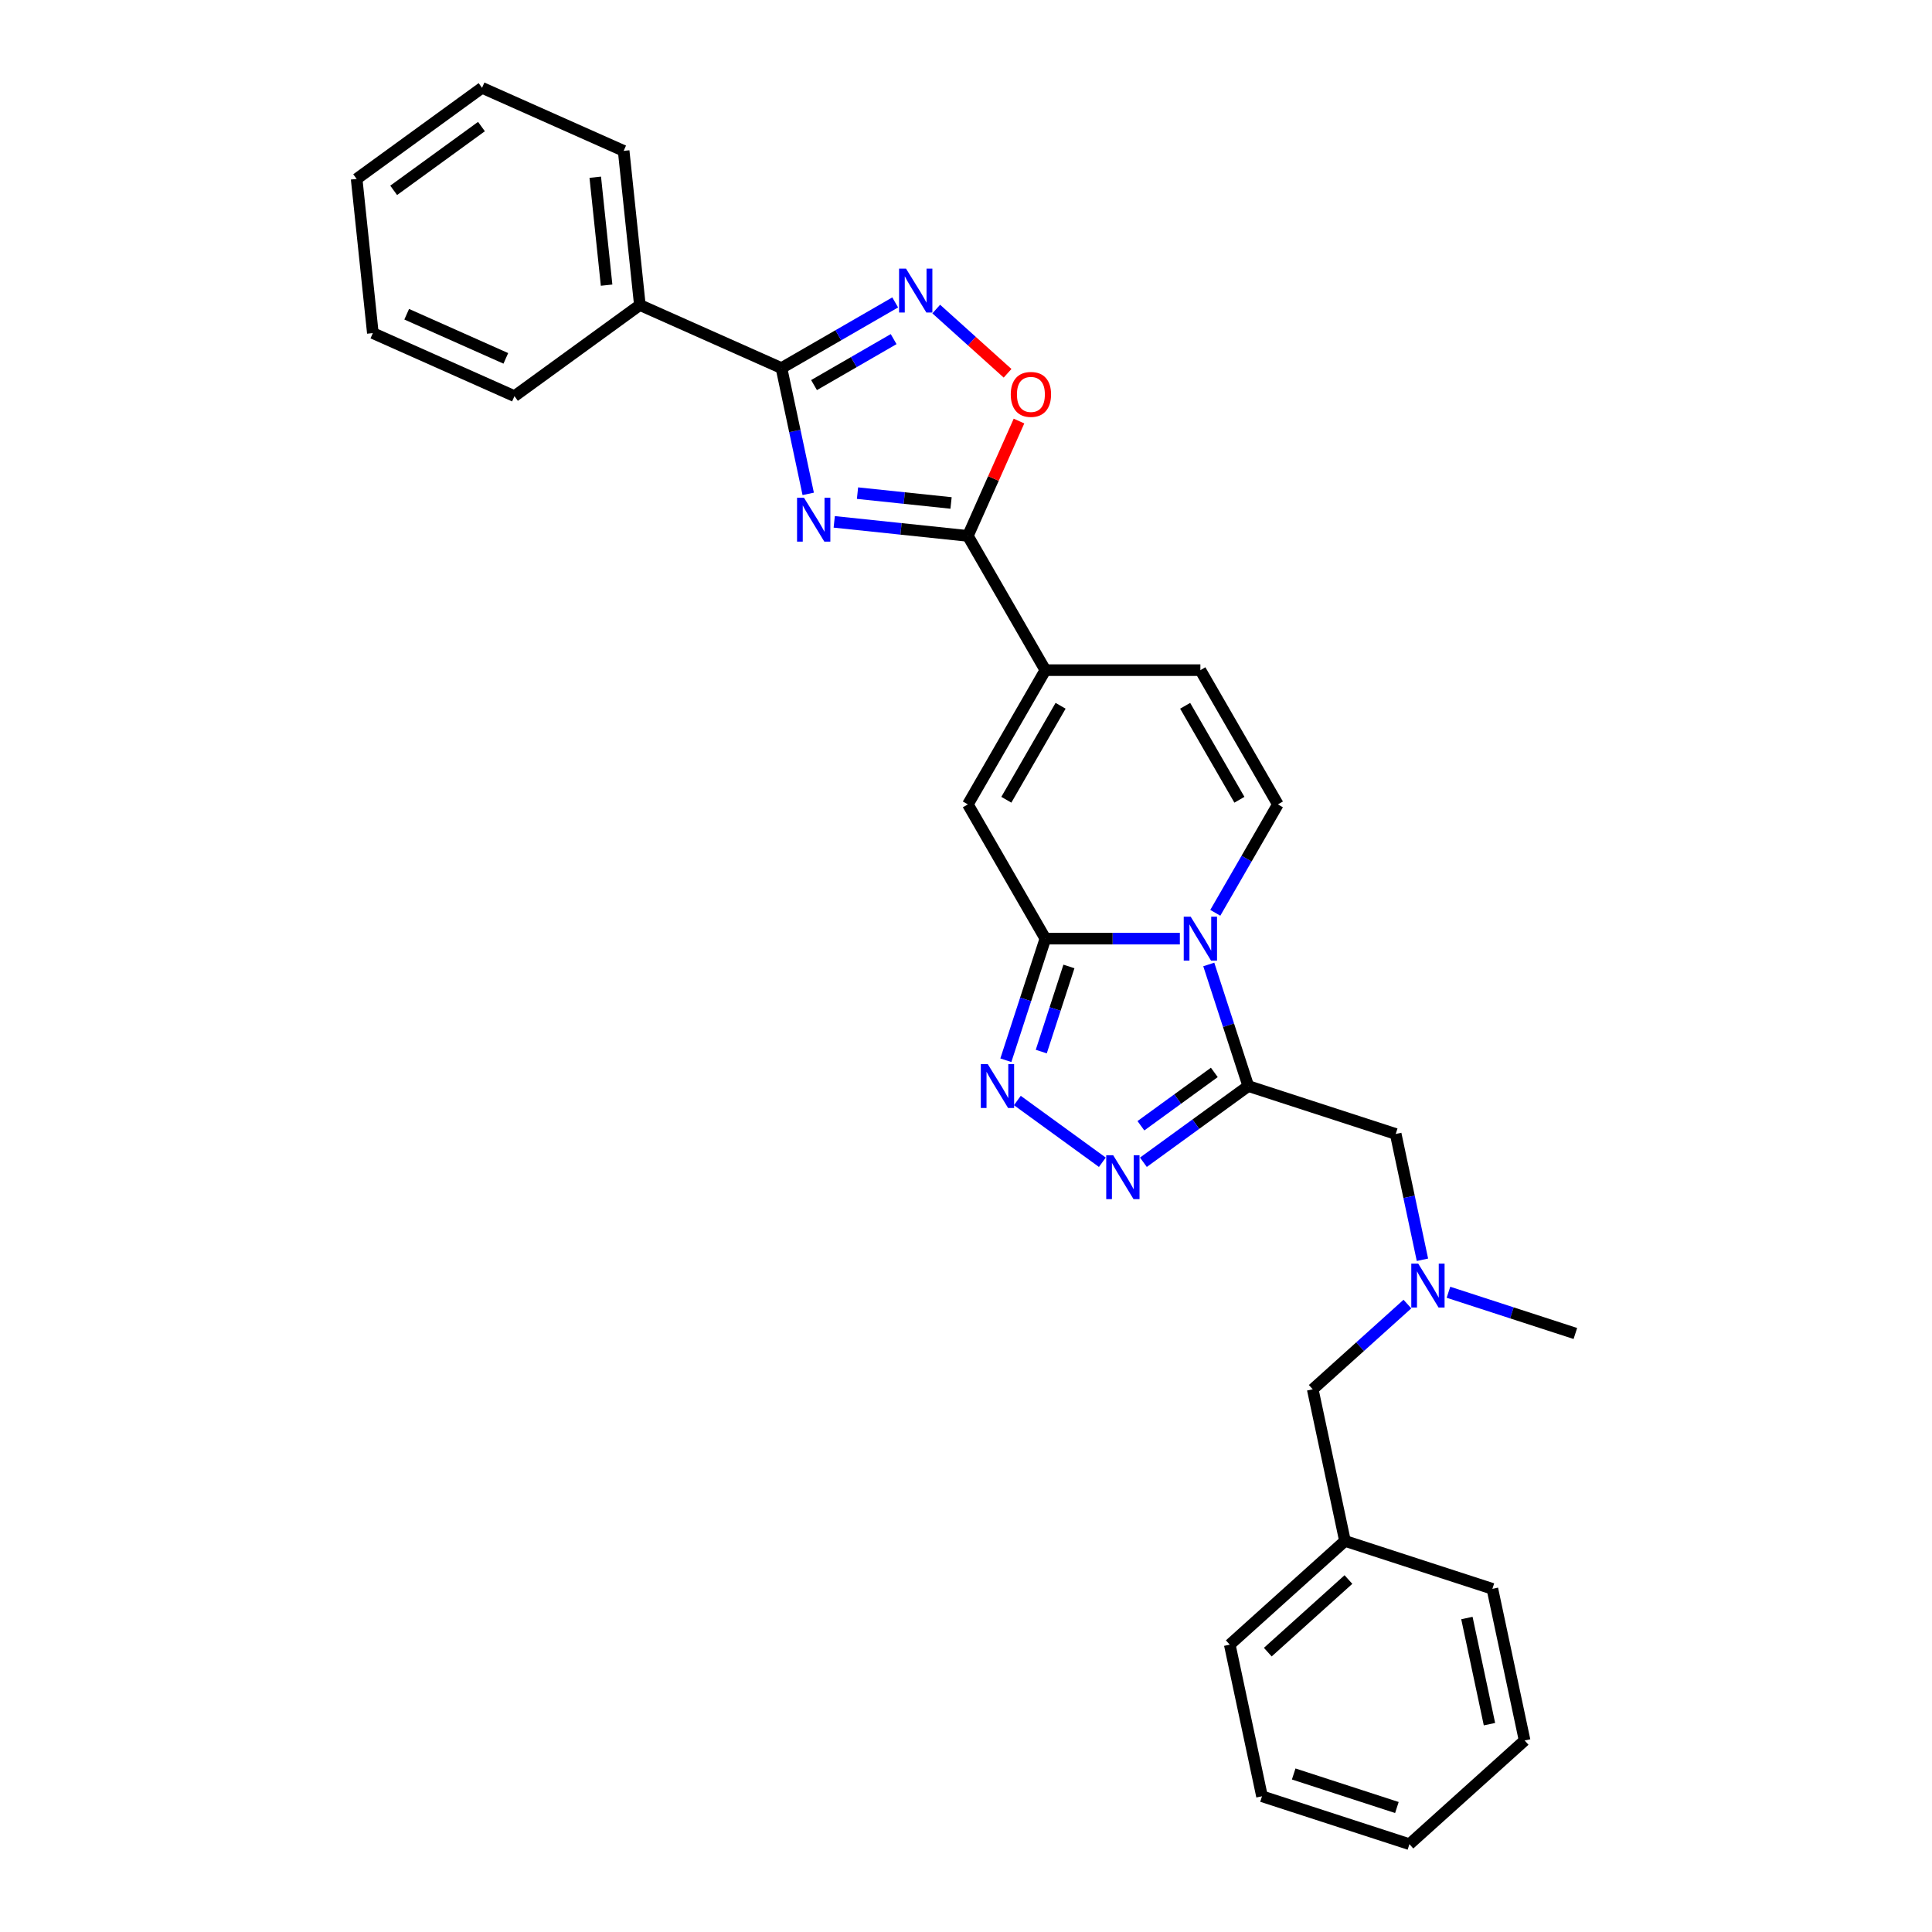<?xml version='1.0' encoding='iso-8859-1'?>
<svg version='1.1' baseProfile='full'
              xmlns='http://www.w3.org/2000/svg'
                      xmlns:rdkit='http://www.rdkit.org/xml'
                      xmlns:xlink='http://www.w3.org/1999/xlink'
                  xml:space='preserve'
width='1000px' height='1000px' viewBox='0 0 1000 1000'>
<!-- END OF HEADER -->
<rect style='opacity:1.0;fill:#FFFFFF;stroke:none' width='1000' height='1000' x='0' y='0'> </rect>
<path class='bond-0' d='M 625.658,499.204 L 635.883,530.674' style='fill:none;fill-rule:evenodd;stroke:#0000FF;stroke-width:6px;stroke-linecap:butt;stroke-linejoin:miter;stroke-opacity:1' />
<path class='bond-0' d='M 635.883,530.674 L 646.108,562.144' style='fill:none;fill-rule:evenodd;stroke:#000000;stroke-width:6px;stroke-linecap:butt;stroke-linejoin:miter;stroke-opacity:1' />
<path class='bond-1' d='M 610.691,485.837 L 575.886,485.837' style='fill:none;fill-rule:evenodd;stroke:#0000FF;stroke-width:6px;stroke-linecap:butt;stroke-linejoin:miter;stroke-opacity:1' />
<path class='bond-1' d='M 575.886,485.837 L 541.081,485.837' style='fill:none;fill-rule:evenodd;stroke:#000000;stroke-width:6px;stroke-linecap:butt;stroke-linejoin:miter;stroke-opacity:1' />
<path class='bond-2' d='M 629.032,472.47 L 645.232,444.411' style='fill:none;fill-rule:evenodd;stroke:#0000FF;stroke-width:6px;stroke-linecap:butt;stroke-linejoin:miter;stroke-opacity:1' />
<path class='bond-2' d='M 645.232,444.411 L 661.431,416.352' style='fill:none;fill-rule:evenodd;stroke:#000000;stroke-width:6px;stroke-linecap:butt;stroke-linejoin:miter;stroke-opacity:1' />
<path class='bond-3' d='M 431.793,270.114 L 466.378,273.749' style='fill:none;fill-rule:evenodd;stroke:#0000FF;stroke-width:6px;stroke-linecap:butt;stroke-linejoin:miter;stroke-opacity:1' />
<path class='bond-3' d='M 466.378,273.749 L 500.964,277.384' style='fill:none;fill-rule:evenodd;stroke:#000000;stroke-width:6px;stroke-linecap:butt;stroke-linejoin:miter;stroke-opacity:1' />
<path class='bond-3' d='M 443.846,255.245 L 468.056,257.79' style='fill:none;fill-rule:evenodd;stroke:#0000FF;stroke-width:6px;stroke-linecap:butt;stroke-linejoin:miter;stroke-opacity:1' />
<path class='bond-3' d='M 468.056,257.79 L 492.266,260.334' style='fill:none;fill-rule:evenodd;stroke:#000000;stroke-width:6px;stroke-linecap:butt;stroke-linejoin:miter;stroke-opacity:1' />
<path class='bond-4' d='M 418.329,255.63 L 411.408,223.073' style='fill:none;fill-rule:evenodd;stroke:#0000FF;stroke-width:6px;stroke-linecap:butt;stroke-linejoin:miter;stroke-opacity:1' />
<path class='bond-4' d='M 411.408,223.073 L 404.488,190.517' style='fill:none;fill-rule:evenodd;stroke:#000000;stroke-width:6px;stroke-linecap:butt;stroke-linejoin:miter;stroke-opacity:1' />
<path class='bond-5' d='M 646.108,562.144 L 618.964,581.865' style='fill:none;fill-rule:evenodd;stroke:#000000;stroke-width:6px;stroke-linecap:butt;stroke-linejoin:miter;stroke-opacity:1' />
<path class='bond-5' d='M 618.964,581.865 L 591.821,601.586' style='fill:none;fill-rule:evenodd;stroke:#0000FF;stroke-width:6px;stroke-linecap:butt;stroke-linejoin:miter;stroke-opacity:1' />
<path class='bond-5' d='M 628.533,555.078 L 609.532,568.883' style='fill:none;fill-rule:evenodd;stroke:#000000;stroke-width:6px;stroke-linecap:butt;stroke-linejoin:miter;stroke-opacity:1' />
<path class='bond-5' d='M 609.532,568.883 L 590.532,582.687' style='fill:none;fill-rule:evenodd;stroke:#0000FF;stroke-width:6px;stroke-linecap:butt;stroke-linejoin:miter;stroke-opacity:1' />
<path class='bond-6' d='M 646.108,562.144 L 722.415,586.937' style='fill:none;fill-rule:evenodd;stroke:#000000;stroke-width:6px;stroke-linecap:butt;stroke-linejoin:miter;stroke-opacity:1' />
<path class='bond-7' d='M 541.081,485.837 L 530.856,517.307' style='fill:none;fill-rule:evenodd;stroke:#000000;stroke-width:6px;stroke-linecap:butt;stroke-linejoin:miter;stroke-opacity:1' />
<path class='bond-7' d='M 530.856,517.307 L 520.63,548.777' style='fill:none;fill-rule:evenodd;stroke:#0000FF;stroke-width:6px;stroke-linecap:butt;stroke-linejoin:miter;stroke-opacity:1' />
<path class='bond-7' d='M 553.275,500.237 L 546.117,522.265' style='fill:none;fill-rule:evenodd;stroke:#000000;stroke-width:6px;stroke-linecap:butt;stroke-linejoin:miter;stroke-opacity:1' />
<path class='bond-7' d='M 546.117,522.265 L 538.959,544.294' style='fill:none;fill-rule:evenodd;stroke:#0000FF;stroke-width:6px;stroke-linecap:butt;stroke-linejoin:miter;stroke-opacity:1' />
<path class='bond-8' d='M 541.081,485.837 L 500.964,416.352' style='fill:none;fill-rule:evenodd;stroke:#000000;stroke-width:6px;stroke-linecap:butt;stroke-linejoin:miter;stroke-opacity:1' />
<path class='bond-9' d='M 570.575,601.586 L 526.582,569.623' style='fill:none;fill-rule:evenodd;stroke:#0000FF;stroke-width:6px;stroke-linecap:butt;stroke-linejoin:miter;stroke-opacity:1' />
<path class='bond-10' d='M 500.964,277.384 L 541.081,346.868' style='fill:none;fill-rule:evenodd;stroke:#000000;stroke-width:6px;stroke-linecap:butt;stroke-linejoin:miter;stroke-opacity:1' />
<path class='bond-11' d='M 500.964,277.384 L 514.198,247.659' style='fill:none;fill-rule:evenodd;stroke:#000000;stroke-width:6px;stroke-linecap:butt;stroke-linejoin:miter;stroke-opacity:1' />
<path class='bond-11' d='M 514.198,247.659 L 527.432,217.935' style='fill:none;fill-rule:evenodd;stroke:#FF0000;stroke-width:6px;stroke-linecap:butt;stroke-linejoin:miter;stroke-opacity:1' />
<path class='bond-12' d='M 404.488,190.517 L 331.191,157.883' style='fill:none;fill-rule:evenodd;stroke:#000000;stroke-width:6px;stroke-linecap:butt;stroke-linejoin:miter;stroke-opacity:1' />
<path class='bond-13' d='M 404.488,190.517 L 433.919,173.525' style='fill:none;fill-rule:evenodd;stroke:#000000;stroke-width:6px;stroke-linecap:butt;stroke-linejoin:miter;stroke-opacity:1' />
<path class='bond-13' d='M 433.919,173.525 L 463.35,156.533' style='fill:none;fill-rule:evenodd;stroke:#0000FF;stroke-width:6px;stroke-linecap:butt;stroke-linejoin:miter;stroke-opacity:1' />
<path class='bond-13' d='M 421.341,199.316 L 441.942,187.422' style='fill:none;fill-rule:evenodd;stroke:#000000;stroke-width:6px;stroke-linecap:butt;stroke-linejoin:miter;stroke-opacity:1' />
<path class='bond-13' d='M 441.942,187.422 L 462.544,175.527' style='fill:none;fill-rule:evenodd;stroke:#0000FF;stroke-width:6px;stroke-linecap:butt;stroke-linejoin:miter;stroke-opacity:1' />
<path class='bond-14' d='M 484.596,159.965 L 503.057,176.588' style='fill:none;fill-rule:evenodd;stroke:#0000FF;stroke-width:6px;stroke-linecap:butt;stroke-linejoin:miter;stroke-opacity:1' />
<path class='bond-14' d='M 503.057,176.588 L 521.519,193.211' style='fill:none;fill-rule:evenodd;stroke:#FF0000;stroke-width:6px;stroke-linecap:butt;stroke-linejoin:miter;stroke-opacity:1' />
<path class='bond-15' d='M 541.081,346.868 L 621.314,346.868' style='fill:none;fill-rule:evenodd;stroke:#000000;stroke-width:6px;stroke-linecap:butt;stroke-linejoin:miter;stroke-opacity:1' />
<path class='bond-16' d='M 541.081,346.868 L 500.964,416.352' style='fill:none;fill-rule:evenodd;stroke:#000000;stroke-width:6px;stroke-linecap:butt;stroke-linejoin:miter;stroke-opacity:1' />
<path class='bond-16' d='M 548.96,365.314 L 520.878,413.953' style='fill:none;fill-rule:evenodd;stroke:#000000;stroke-width:6px;stroke-linecap:butt;stroke-linejoin:miter;stroke-opacity:1' />
<path class='bond-17' d='M 661.431,416.352 L 621.314,346.868' style='fill:none;fill-rule:evenodd;stroke:#000000;stroke-width:6px;stroke-linecap:butt;stroke-linejoin:miter;stroke-opacity:1' />
<path class='bond-17' d='M 641.517,413.953 L 613.435,365.314' style='fill:none;fill-rule:evenodd;stroke:#000000;stroke-width:6px;stroke-linecap:butt;stroke-linejoin:miter;stroke-opacity:1' />
<path class='bond-18' d='M 722.415,586.937 L 729.335,619.494' style='fill:none;fill-rule:evenodd;stroke:#000000;stroke-width:6px;stroke-linecap:butt;stroke-linejoin:miter;stroke-opacity:1' />
<path class='bond-18' d='M 729.335,619.494 L 736.255,652.051' style='fill:none;fill-rule:evenodd;stroke:#0000FF;stroke-width:6px;stroke-linecap:butt;stroke-linejoin:miter;stroke-opacity:1' />
<path class='bond-19' d='M 728.473,674.982 L 703.972,697.043' style='fill:none;fill-rule:evenodd;stroke:#0000FF;stroke-width:6px;stroke-linecap:butt;stroke-linejoin:miter;stroke-opacity:1' />
<path class='bond-19' d='M 703.972,697.043 L 679.471,719.104' style='fill:none;fill-rule:evenodd;stroke:#000000;stroke-width:6px;stroke-linecap:butt;stroke-linejoin:miter;stroke-opacity:1' />
<path class='bond-20' d='M 749.719,668.869 L 782.561,679.54' style='fill:none;fill-rule:evenodd;stroke:#0000FF;stroke-width:6px;stroke-linecap:butt;stroke-linejoin:miter;stroke-opacity:1' />
<path class='bond-20' d='M 782.561,679.54 L 815.403,690.211' style='fill:none;fill-rule:evenodd;stroke:#000000;stroke-width:6px;stroke-linecap:butt;stroke-linejoin:miter;stroke-opacity:1' />
<path class='bond-21' d='M 331.191,157.883 L 322.804,78.088' style='fill:none;fill-rule:evenodd;stroke:#000000;stroke-width:6px;stroke-linecap:butt;stroke-linejoin:miter;stroke-opacity:1' />
<path class='bond-21' d='M 313.974,147.591 L 308.104,91.735' style='fill:none;fill-rule:evenodd;stroke:#000000;stroke-width:6px;stroke-linecap:butt;stroke-linejoin:miter;stroke-opacity:1' />
<path class='bond-22' d='M 331.191,157.883 L 266.281,205.043' style='fill:none;fill-rule:evenodd;stroke:#000000;stroke-width:6px;stroke-linecap:butt;stroke-linejoin:miter;stroke-opacity:1' />
<path class='bond-23' d='M 679.471,719.104 L 696.153,797.585' style='fill:none;fill-rule:evenodd;stroke:#000000;stroke-width:6px;stroke-linecap:butt;stroke-linejoin:miter;stroke-opacity:1' />
<path class='bond-24' d='M 696.153,797.585 L 636.527,851.272' style='fill:none;fill-rule:evenodd;stroke:#000000;stroke-width:6px;stroke-linecap:butt;stroke-linejoin:miter;stroke-opacity:1' />
<path class='bond-24' d='M 697.946,817.563 L 656.208,855.144' style='fill:none;fill-rule:evenodd;stroke:#000000;stroke-width:6px;stroke-linecap:butt;stroke-linejoin:miter;stroke-opacity:1' />
<path class='bond-25' d='M 696.153,797.585 L 772.459,822.378' style='fill:none;fill-rule:evenodd;stroke:#000000;stroke-width:6px;stroke-linecap:butt;stroke-linejoin:miter;stroke-opacity:1' />
<path class='bond-26' d='M 322.804,78.088 L 249.507,45.455' style='fill:none;fill-rule:evenodd;stroke:#000000;stroke-width:6px;stroke-linecap:butt;stroke-linejoin:miter;stroke-opacity:1' />
<path class='bond-27' d='M 266.281,205.043 L 192.984,172.409' style='fill:none;fill-rule:evenodd;stroke:#000000;stroke-width:6px;stroke-linecap:butt;stroke-linejoin:miter;stroke-opacity:1' />
<path class='bond-27' d='M 261.813,185.488 L 210.505,162.645' style='fill:none;fill-rule:evenodd;stroke:#000000;stroke-width:6px;stroke-linecap:butt;stroke-linejoin:miter;stroke-opacity:1' />
<path class='bond-28' d='M 636.527,851.272 L 653.209,929.752' style='fill:none;fill-rule:evenodd;stroke:#000000;stroke-width:6px;stroke-linecap:butt;stroke-linejoin:miter;stroke-opacity:1' />
<path class='bond-29' d='M 772.459,822.378 L 789.141,900.859' style='fill:none;fill-rule:evenodd;stroke:#000000;stroke-width:6px;stroke-linecap:butt;stroke-linejoin:miter;stroke-opacity:1' />
<path class='bond-29' d='M 759.265,837.487 L 770.943,892.423' style='fill:none;fill-rule:evenodd;stroke:#000000;stroke-width:6px;stroke-linecap:butt;stroke-linejoin:miter;stroke-opacity:1' />
<path class='bond-30' d='M 192.984,172.409 L 184.597,92.615' style='fill:none;fill-rule:evenodd;stroke:#000000;stroke-width:6px;stroke-linecap:butt;stroke-linejoin:miter;stroke-opacity:1' />
<path class='bond-31' d='M 249.507,45.455 L 184.597,92.615' style='fill:none;fill-rule:evenodd;stroke:#000000;stroke-width:6px;stroke-linecap:butt;stroke-linejoin:miter;stroke-opacity:1' />
<path class='bond-31' d='M 249.203,65.511 L 203.766,98.523' style='fill:none;fill-rule:evenodd;stroke:#000000;stroke-width:6px;stroke-linecap:butt;stroke-linejoin:miter;stroke-opacity:1' />
<path class='bond-32' d='M 789.141,900.859 L 729.516,954.545' style='fill:none;fill-rule:evenodd;stroke:#000000;stroke-width:6px;stroke-linecap:butt;stroke-linejoin:miter;stroke-opacity:1' />
<path class='bond-33' d='M 653.209,929.752 L 729.516,954.545' style='fill:none;fill-rule:evenodd;stroke:#000000;stroke-width:6px;stroke-linecap:butt;stroke-linejoin:miter;stroke-opacity:1' />
<path class='bond-33' d='M 669.614,918.21 L 723.028,935.565' style='fill:none;fill-rule:evenodd;stroke:#000000;stroke-width:6px;stroke-linecap:butt;stroke-linejoin:miter;stroke-opacity:1' />
<path  class='atom-0' d='M 616.292 474.476
L 623.737 486.511
Q 624.476 487.698, 625.663 489.849
Q 626.851 491.999, 626.915 492.127
L 626.915 474.476
L 629.932 474.476
L 629.932 497.198
L 626.818 497.198
L 618.827 484.04
Q 617.896 482.499, 616.902 480.734
Q 615.939 478.969, 615.65 478.423
L 615.65 497.198
L 612.697 497.198
L 612.697 474.476
L 616.292 474.476
' fill='#0000FF'/>
<path  class='atom-1' d='M 416.147 257.636
L 423.593 269.671
Q 424.331 270.858, 425.518 273.009
Q 426.706 275.159, 426.77 275.287
L 426.77 257.636
L 429.787 257.636
L 429.787 280.358
L 426.674 280.358
L 418.683 267.2
Q 417.752 265.659, 416.757 263.894
Q 415.794 262.129, 415.505 261.583
L 415.505 280.358
L 412.553 280.358
L 412.553 257.636
L 416.147 257.636
' fill='#0000FF'/>
<path  class='atom-4' d='M 576.175 597.943
L 583.621 609.978
Q 584.359 611.165, 585.546 613.315
Q 586.734 615.466, 586.798 615.594
L 586.798 597.943
L 589.815 597.943
L 589.815 620.665
L 586.702 620.665
L 578.71 607.507
Q 577.78 605.966, 576.785 604.201
Q 575.822 602.436, 575.533 601.89
L 575.533 620.665
L 572.581 620.665
L 572.581 597.943
L 576.175 597.943
' fill='#0000FF'/>
<path  class='atom-6' d='M 511.265 550.783
L 518.71 562.818
Q 519.448 564.005, 520.636 566.155
Q 521.823 568.306, 521.888 568.434
L 521.888 550.783
L 524.904 550.783
L 524.904 573.505
L 521.791 573.505
L 513.8 560.346
Q 512.869 558.806, 511.874 557.041
Q 510.912 555.276, 510.623 554.73
L 510.623 573.505
L 507.67 573.505
L 507.67 550.783
L 511.265 550.783
' fill='#0000FF'/>
<path  class='atom-8' d='M 468.95 139.039
L 476.396 151.074
Q 477.134 152.261, 478.321 154.411
Q 479.509 156.562, 479.573 156.69
L 479.573 139.039
L 482.59 139.039
L 482.59 161.761
L 479.477 161.761
L 471.485 148.603
Q 470.555 147.062, 469.56 145.297
Q 468.597 143.532, 468.308 142.986
L 468.308 161.761
L 465.356 161.761
L 465.356 139.039
L 468.95 139.039
' fill='#0000FF'/>
<path  class='atom-12' d='M 523.168 204.151
Q 523.168 198.695, 525.863 195.646
Q 528.559 192.597, 533.598 192.597
Q 538.637 192.597, 541.332 195.646
Q 544.028 198.695, 544.028 204.151
Q 544.028 209.671, 541.3 212.816
Q 538.572 215.929, 533.598 215.929
Q 528.591 215.929, 525.863 212.816
Q 523.168 209.703, 523.168 204.151
M 533.598 213.362
Q 537.064 213.362, 538.925 211.051
Q 540.819 208.708, 540.819 204.151
Q 540.819 199.69, 538.925 197.443
Q 537.064 195.165, 533.598 195.165
Q 530.132 195.165, 528.238 197.411
Q 526.377 199.658, 526.377 204.151
Q 526.377 208.74, 528.238 211.051
Q 530.132 213.362, 533.598 213.362
' fill='#FF0000'/>
<path  class='atom-15' d='M 734.074 654.056
L 741.519 666.092
Q 742.257 667.279, 743.445 669.429
Q 744.632 671.579, 744.697 671.708
L 744.697 654.056
L 747.713 654.056
L 747.713 676.779
L 744.6 676.779
L 736.609 663.62
Q 735.678 662.08, 734.683 660.315
Q 733.721 658.55, 733.432 658.004
L 733.432 676.779
L 730.479 676.779
L 730.479 654.056
L 734.074 654.056
' fill='#0000FF'/>
</svg>
